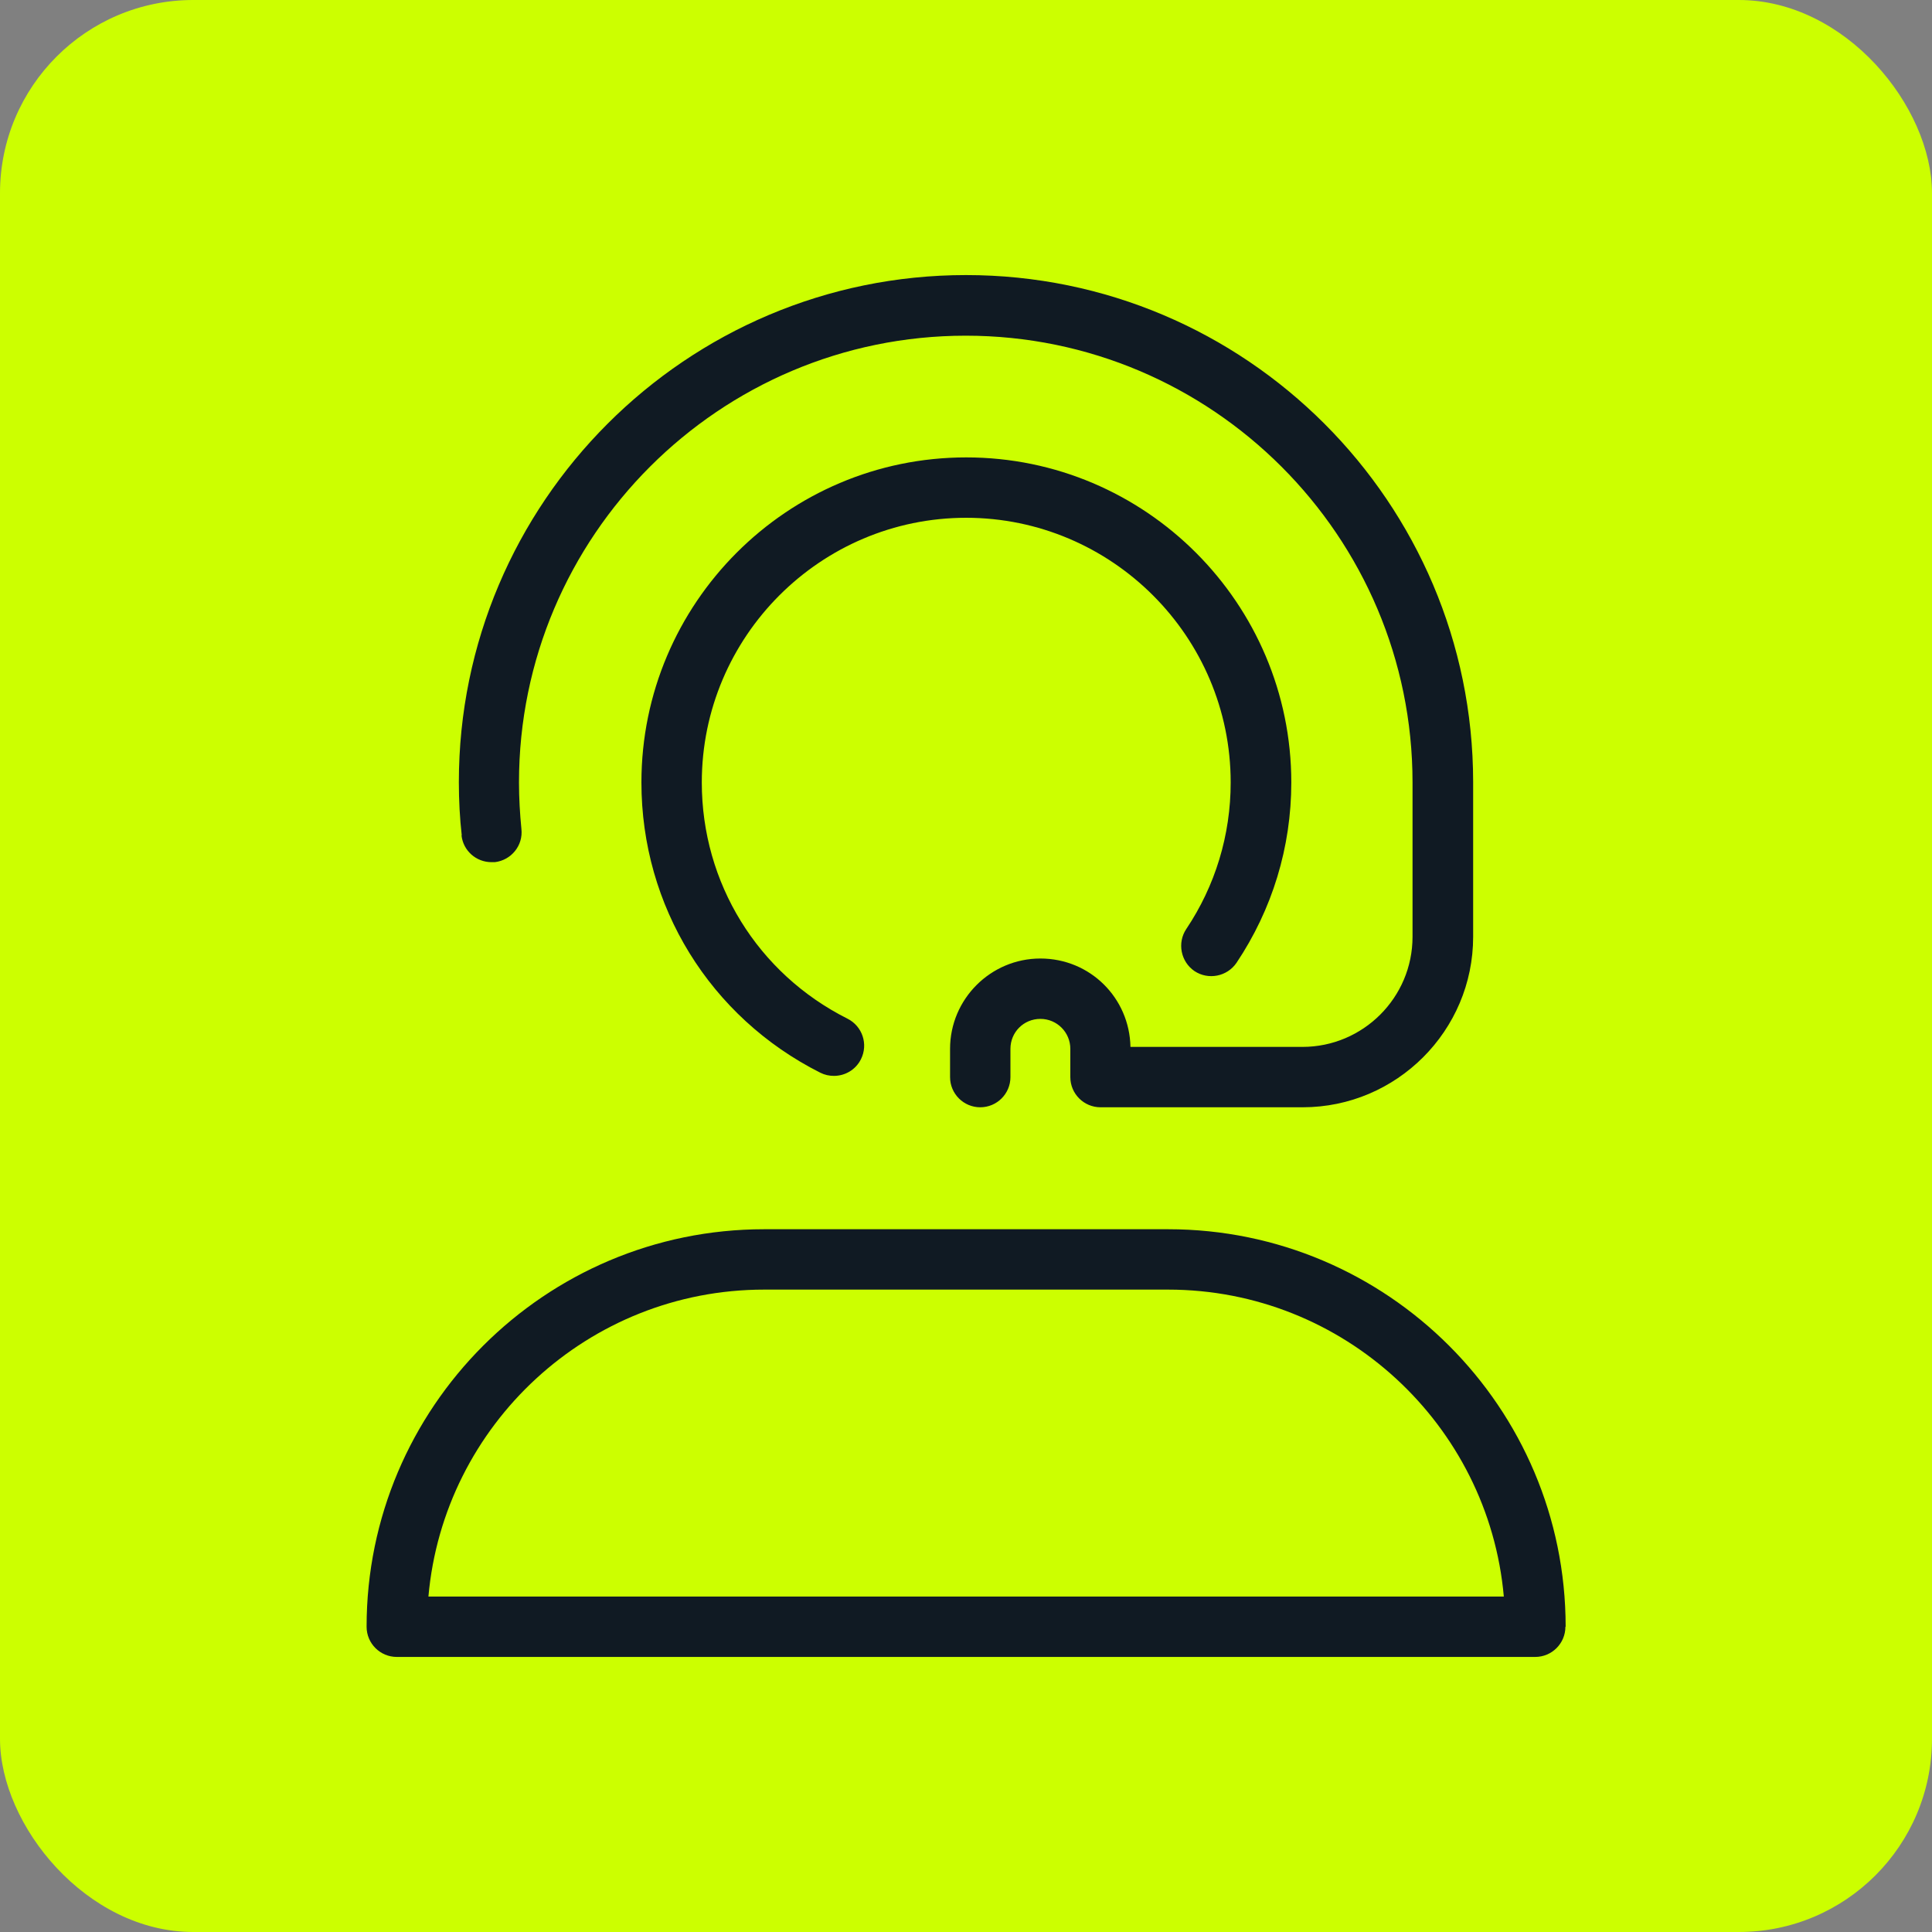 <?xml version="1.0" encoding="UTF-8"?><svg id="Layer_2" xmlns="http://www.w3.org/2000/svg" viewBox="0 0 80 80"><rect x="0" y="0" width="80" height="80" fill="#808080" stroke="none"/><defs><style>.cls-1{fill:#101a23;}.cls-1,.cls-2{stroke-width:0px;}.cls-2{fill:#cf0;}</style></defs><g id="Layer_3"><rect class="cls-2" width="80" height="80" rx="8" ry="8"/><path class="cls-1" d="M19.12,34.59c-.08-.7-.12-1.44-.12-2.2,0-11.58,9.42-21,21-21s20.99,9.41,21,20.99c0,0,0,0,0,.01v6.4c0,3.89-3.17,7.06-7.06,7.06h-8.37c-.69,0-1.25-.56-1.25-1.25v-1.17c0-.68-.55-1.24-1.24-1.24s-1.24.55-1.24,1.24v1.17c0,.69-.56,1.25-1.25,1.25s-1.25-.56-1.25-1.25v-1.17c0-2.06,1.68-3.74,3.74-3.74s3.69,1.63,3.73,3.66h7.12c2.51,0,4.56-2.04,4.56-4.56v-6.39s0,0,0,0c0-10.2-8.3-18.5-18.5-18.5s-18.5,8.3-18.5,18.5c0,.66.04,1.31.1,1.92.08.69-.42,1.3-1.1,1.38-.05,0-.1,0-.14,0-.63,0-1.17-.47-1.24-1.11ZM64.82,67.36c0,.69-.56,1.25-1.25,1.25H16.43c-.69,0-1.25-.56-1.25-1.25,0-9.08,7.38-16.46,16.46-16.46h16.73c9.08,0,16.46,7.38,16.46,16.46ZM62.27,66.11c-.63-7.11-6.63-12.71-13.9-12.71h-16.73c-7.28,0-13.27,5.6-13.9,12.71h44.54ZM40,21.44c6.04,0,10.96,4.92,10.96,10.96,0,2.18-.64,4.28-1.84,6.07-.38.57-.23,1.35.34,1.74.57.38,1.35.23,1.74-.34,1.48-2.21,2.27-4.79,2.27-7.47,0-7.42-6.04-13.46-13.46-13.46s-13.45,6.04-13.45,13.46c0,5.12,2.84,9.72,7.41,12.02.18.09.37.13.56.13.46,0,.9-.25,1.12-.69.31-.62.06-1.37-.56-1.68-3.72-1.87-6.03-5.62-6.03-9.78,0-6.04,4.91-10.96,10.95-10.96Z"/></g></svg>